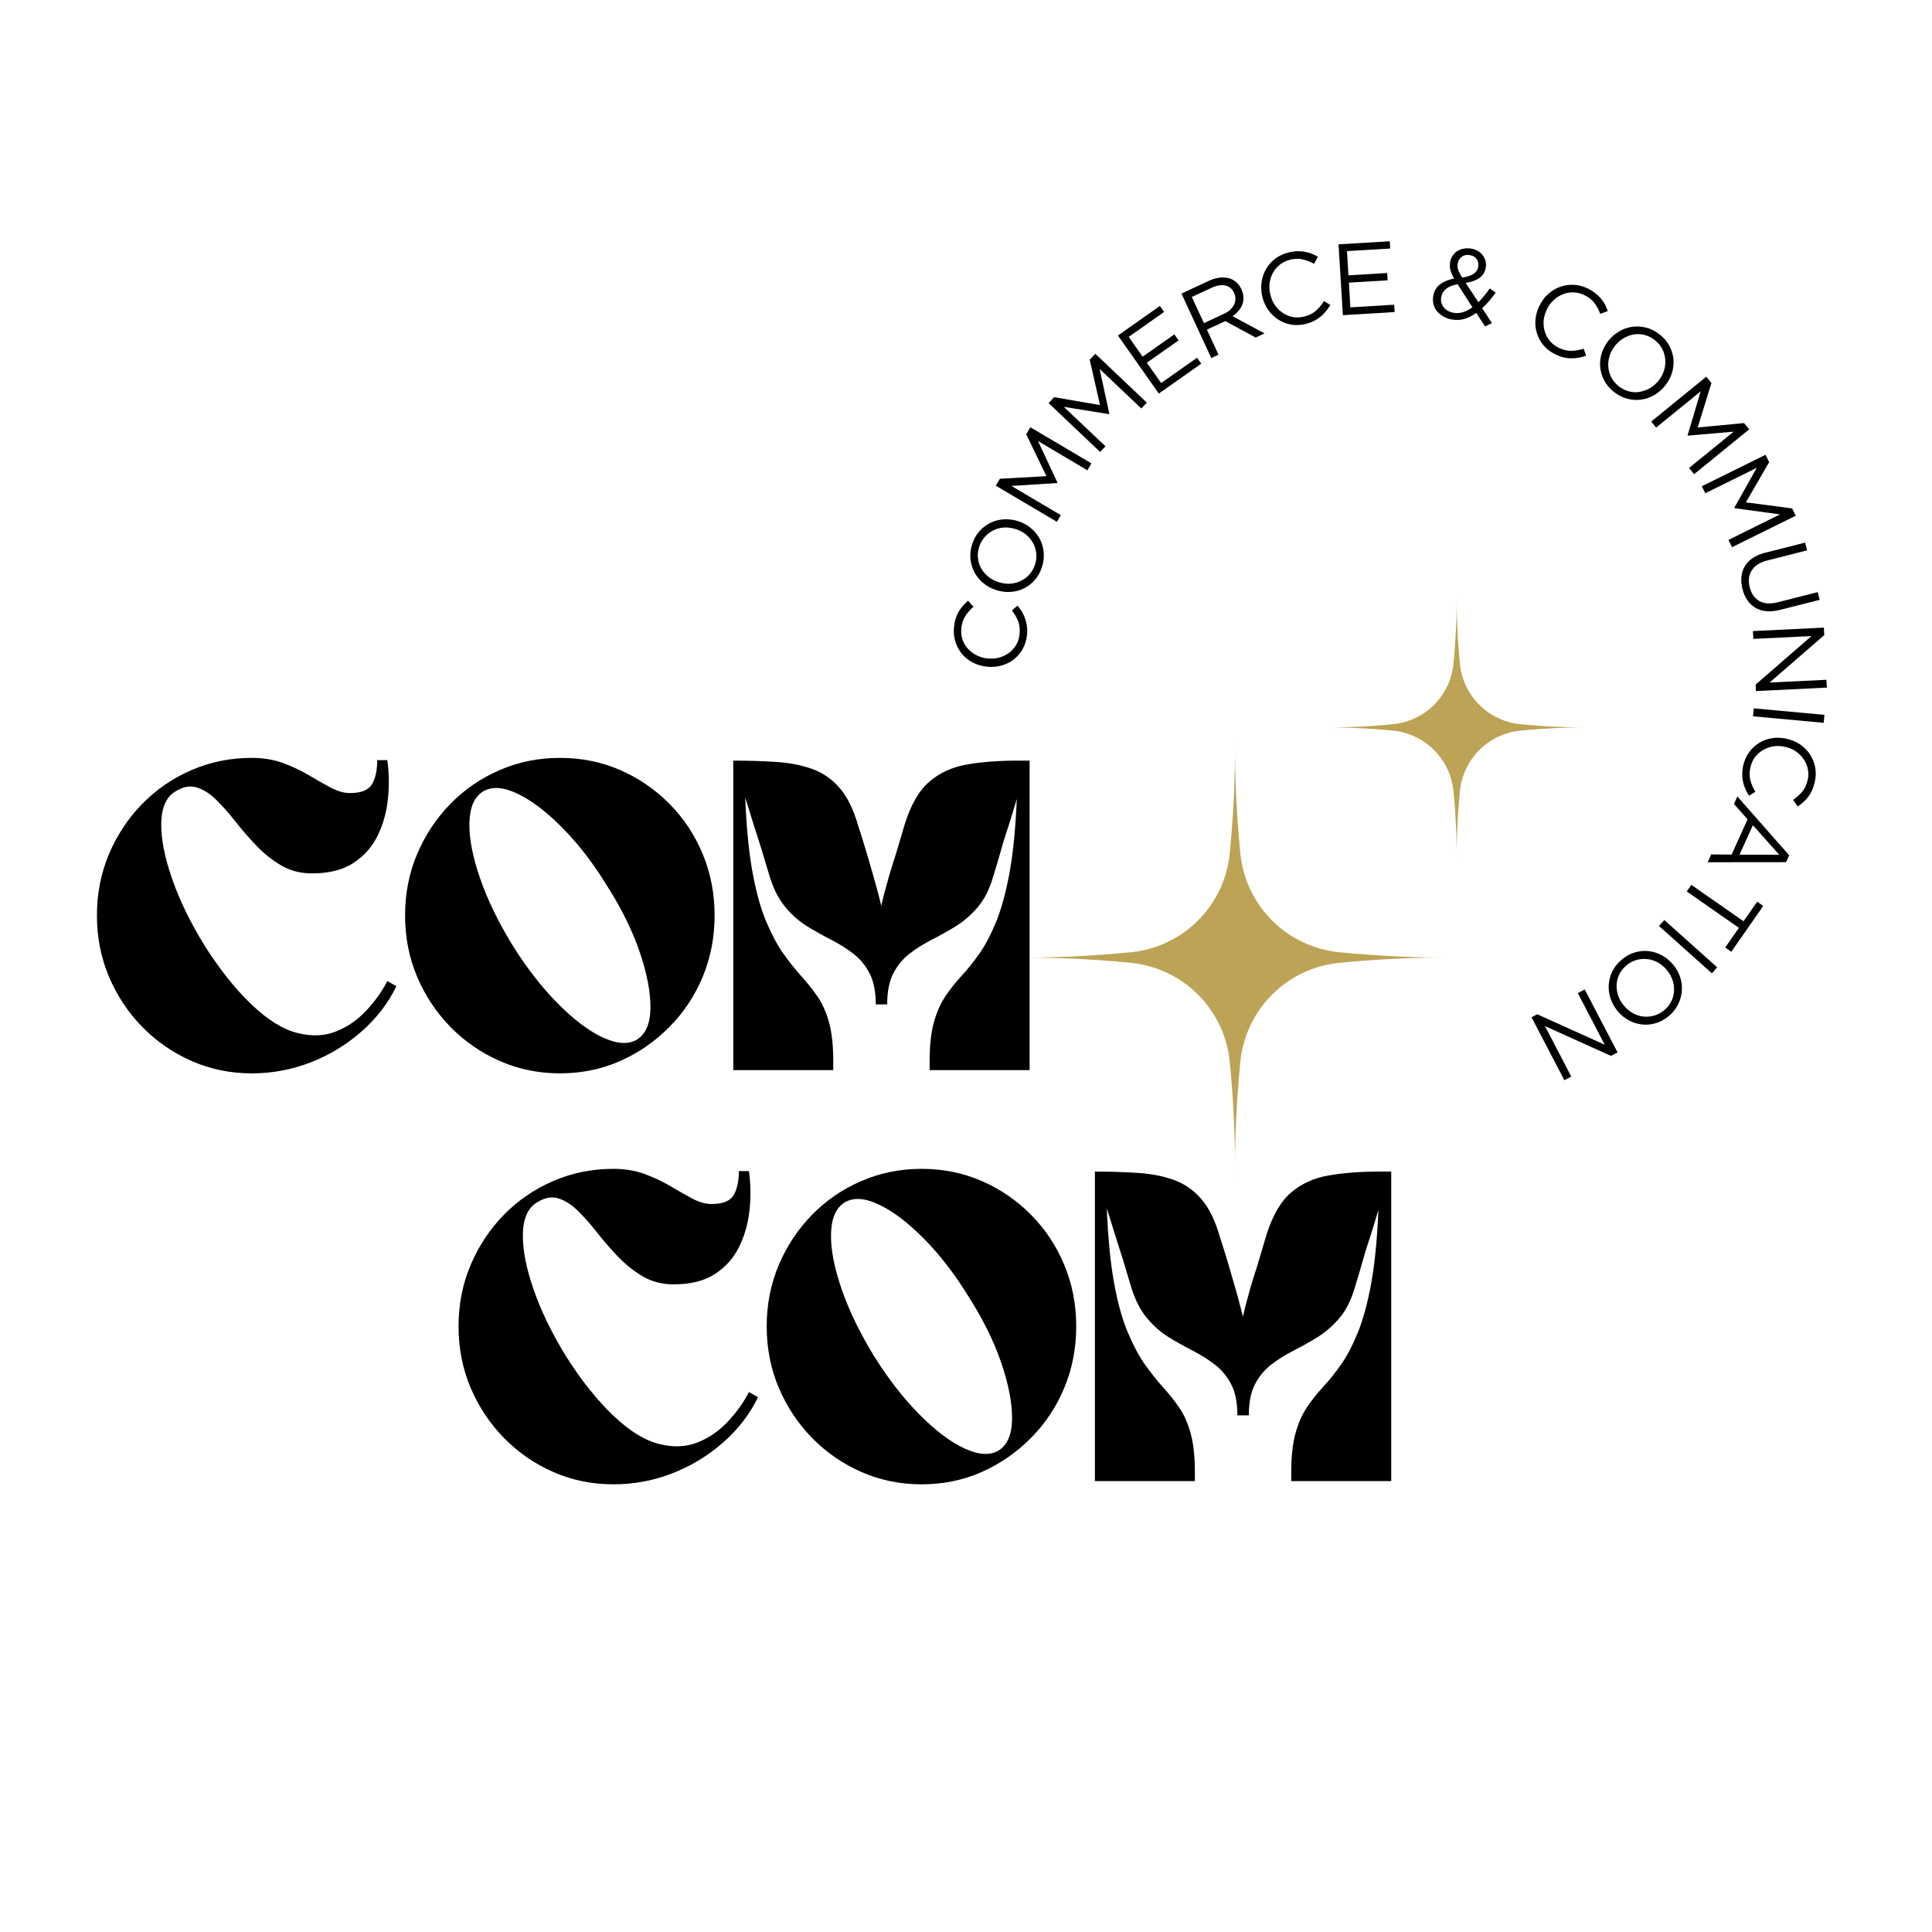 <svg version="1.2" preserveAspectRatio="xMidYMid meet" height="500" viewBox="0 0 375 375" zoomAndPan="magnify" width="500" xmlns:xlink="http://www.w3.org/1999/xlink" xmlns="http://www.w3.org/2000/svg"><defs><clipPath id="afbd18e8ea"><path d="M 196.699 142 L 283 142 L 283 229 L 196.699 229 Z M 196.699 142"></path></clipPath><clipPath id="e0dd4811af"><path d="M 256 114.746 L 308.965 114.746 L 308.965 168 L 256 168 Z M 256 114.746"></path></clipPath></defs><g id="8f038b6f6e"><rect style="fill:#ffffff;fill-opacity:1;stroke:none;" height="375" y="0" width="375" x="0"></rect><rect style="fill:#ffffff;fill-opacity:1;stroke:none;" height="375" y="0" width="375" x="0"></rect><g clip-path="url(#afbd18e8ea)" clip-rule="nonzero"><path d="M 240.77 165.855 C 240.902 167.059 241.133 168.242 241.465 169.406 C 241.797 170.57 242.223 171.695 242.746 172.785 C 243.27 173.879 243.879 174.918 244.578 175.902 C 245.277 176.891 246.055 177.812 246.91 178.668 C 247.766 179.523 248.688 180.301 249.676 181 C 250.66 181.699 251.699 182.309 252.793 182.832 C 253.883 183.355 255.008 183.781 256.172 184.113 C 257.336 184.445 258.52 184.676 259.719 184.809 C 267.375 185.57 275.047 185.922 282.738 185.859 C 275.047 185.797 267.375 186.145 259.719 186.906 C 258.516 187.039 257.332 187.27 256.172 187.602 C 255.008 187.934 253.879 188.363 252.789 188.887 C 251.699 189.406 250.66 190.02 249.672 190.719 C 248.688 191.418 247.766 192.195 246.91 193.051 C 246.055 193.906 245.277 194.828 244.578 195.812 C 243.879 196.801 243.27 197.84 242.746 198.93 C 242.223 200.02 241.797 201.148 241.465 202.309 C 241.133 203.473 240.902 204.656 240.77 205.859 C 240.008 213.512 239.656 221.188 239.719 228.879 C 239.785 221.188 239.434 213.512 238.672 205.859 C 238.539 204.656 238.309 203.473 237.977 202.309 C 237.645 201.148 237.215 200.02 236.695 198.93 C 236.172 197.84 235.559 196.801 234.859 195.812 C 234.16 194.824 233.383 193.902 232.527 193.051 C 231.672 192.195 230.754 191.418 229.766 190.719 C 228.777 190.02 227.738 189.406 226.648 188.883 C 225.559 188.359 224.43 187.934 223.27 187.602 C 222.105 187.27 220.922 187.039 219.719 186.906 C 212.066 186.145 204.391 185.797 196.699 185.859 C 204.391 185.922 212.066 185.57 219.719 184.809 C 220.922 184.676 222.105 184.445 223.27 184.113 C 224.43 183.781 225.559 183.355 226.648 182.832 C 227.738 182.309 228.777 181.699 229.766 181 C 230.754 180.301 231.676 179.523 232.527 178.668 C 233.383 177.812 234.16 176.891 234.859 175.902 C 235.559 174.918 236.172 173.879 236.695 172.785 C 237.215 171.695 237.645 170.57 237.977 169.406 C 238.309 168.242 238.539 167.059 238.672 165.855 C 239.434 158.203 239.785 150.527 239.719 142.836 C 239.656 150.527 240.008 158.203 240.77 165.855 Z M 240.77 165.855" style="stroke:none;fill-rule:nonzero;fill:#bda355;fill-opacity:1;"></path></g><g clip-path="url(#e0dd4811af)" clip-rule="nonzero"><path d="M 283.383 128.98 C 283.461 129.715 283.605 130.438 283.805 131.148 C 284.008 131.859 284.27 132.547 284.59 133.211 C 284.91 133.879 285.281 134.512 285.707 135.117 C 286.137 135.719 286.609 136.281 287.133 136.801 C 287.652 137.324 288.215 137.801 288.82 138.227 C 289.422 138.652 290.055 139.027 290.723 139.344 C 291.387 139.664 292.078 139.926 292.785 140.129 C 293.496 140.332 294.219 140.473 294.953 140.551 C 299.625 141.02 304.312 141.23 309.008 141.191 C 304.312 141.156 299.625 141.367 294.953 141.832 C 294.219 141.914 293.496 142.055 292.785 142.258 C 292.078 142.461 291.387 142.723 290.723 143.039 C 290.055 143.359 289.422 143.734 288.82 144.16 C 288.215 144.586 287.652 145.062 287.133 145.582 C 286.609 146.105 286.137 146.668 285.707 147.27 C 285.281 147.875 284.91 148.508 284.59 149.176 C 284.27 149.84 284.008 150.527 283.805 151.238 C 283.605 151.949 283.461 152.672 283.383 153.406 C 282.914 158.078 282.703 162.762 282.738 167.461 C 282.777 162.762 282.562 158.078 282.098 153.406 C 282.02 152.672 281.875 151.949 281.676 151.238 C 281.473 150.527 281.211 149.84 280.891 149.176 C 280.574 148.508 280.199 147.875 279.773 147.273 C 279.348 146.668 278.871 146.105 278.348 145.586 C 277.828 145.062 277.266 144.586 276.664 144.16 C 276.059 143.734 275.426 143.359 274.762 143.043 C 274.094 142.723 273.406 142.461 272.695 142.258 C 271.984 142.055 271.266 141.914 270.531 141.832 C 265.855 141.367 261.172 141.156 256.473 141.191 C 261.172 141.23 265.855 141.02 270.531 140.551 C 271.266 140.473 271.984 140.332 272.695 140.129 C 273.406 139.926 274.094 139.664 274.762 139.344 C 275.426 139.027 276.062 138.652 276.664 138.227 C 277.266 137.801 277.828 137.324 278.352 136.801 C 278.871 136.281 279.348 135.719 279.773 135.117 C 280.199 134.512 280.574 133.879 280.895 133.211 C 281.211 132.547 281.473 131.859 281.676 131.148 C 281.879 130.438 282.02 129.715 282.102 128.98 C 282.566 124.309 282.777 119.621 282.738 114.926 C 282.703 119.621 282.914 124.309 283.383 128.98 Z M 283.383 128.98" style="stroke:none;fill-rule:nonzero;fill:#bda355;fill-opacity:1;"></path></g><g style="fill:#000000;fill-opacity:1;"><g transform="translate(17.221, 207.713)"><path d="M 43.328 -38.188 C 41.141 -38.188 39.176 -38.688 37.438 -39.688 C 35.695 -40.695 34.086 -41.969 32.609 -43.5 C 31.129 -45.039 29.754 -46.625 28.484 -48.25 C 27.211 -49.875 25.957 -51.289 24.719 -52.5 C 23.477 -53.707 22.207 -54.504 20.906 -54.891 C 19.613 -55.273 18.227 -54.992 16.75 -54.047 C 15.031 -52.984 14.141 -50.945 14.078 -47.938 C 14.023 -44.926 14.723 -41.336 16.172 -37.172 C 17.617 -33.004 19.703 -28.707 22.422 -24.281 C 25.367 -19.613 28.438 -15.758 31.625 -12.719 C 34.82 -9.676 37.836 -7.828 40.672 -7.172 C 43.328 -6.523 45.75 -6.629 47.938 -7.484 C 50.125 -8.336 52.07 -9.664 53.781 -11.469 C 55.5 -13.27 56.891 -15.207 57.953 -17.281 L 59.719 -16.297 C 58.125 -12.992 55.863 -10.055 52.938 -7.484 C 50.02 -4.922 46.727 -2.926 43.062 -1.5 C 39.406 -0.082 35.598 0.625 31.641 0.625 C 27.504 0.625 23.617 -0.172 19.984 -1.766 C 16.348 -3.367 13.156 -5.57 10.406 -8.375 C 7.664 -11.176 5.508 -14.422 3.938 -18.109 C 2.375 -21.805 1.594 -25.781 1.594 -30.031 C 1.594 -34.289 2.375 -38.266 3.938 -41.953 C 5.508 -45.648 7.664 -48.898 10.406 -51.703 C 13.156 -54.504 16.348 -56.688 19.984 -58.25 C 23.617 -59.82 27.504 -60.609 31.641 -60.609 C 33.879 -60.609 35.914 -60.27 37.75 -59.594 C 39.582 -58.914 41.266 -58.117 42.797 -57.203 C 44.336 -56.285 45.754 -55.484 47.047 -54.797 C 48.348 -54.117 49.562 -53.781 50.688 -53.781 C 52.875 -53.781 54.305 -54.352 54.984 -55.5 C 55.66 -56.656 56 -58.211 56 -60.172 L 57.953 -60.172 C 58.305 -57.742 58.348 -55.242 58.078 -52.672 C 57.816 -50.109 57.156 -47.734 56.094 -45.547 C 55.031 -43.359 53.461 -41.582 51.391 -40.219 C 49.328 -38.863 46.641 -38.188 43.328 -38.188 Z M 43.328 -38.188" style="stroke:none"></path></g></g><g style="fill:#000000;fill-opacity:1;"><g transform="translate(77.032, 207.713)"><path d="M 31.641 -60.609 C 35.828 -60.609 39.723 -59.82 43.328 -58.25 C 46.93 -56.688 50.117 -54.504 52.891 -51.703 C 55.672 -48.898 57.828 -45.648 59.359 -41.953 C 60.898 -38.266 61.672 -34.289 61.672 -30.031 C 61.672 -25.781 60.898 -21.805 59.359 -18.109 C 57.828 -14.422 55.672 -11.176 52.891 -8.375 C 50.117 -5.57 46.93 -3.367 43.328 -1.766 C 39.723 -0.172 35.828 0.625 31.641 0.625 C 27.504 0.625 23.617 -0.172 19.984 -1.766 C 16.348 -3.367 13.156 -5.57 10.406 -8.375 C 7.664 -11.176 5.508 -14.422 3.938 -18.109 C 2.375 -21.805 1.594 -25.781 1.594 -30.031 C 1.594 -34.289 2.375 -38.266 3.938 -41.953 C 5.508 -45.648 7.664 -48.898 10.406 -51.703 C 13.156 -54.504 16.348 -56.688 19.984 -58.25 C 23.617 -59.82 27.504 -60.609 31.641 -60.609 Z M 46.609 -5.938 C 48.316 -7 49.188 -9.051 49.219 -12.094 C 49.25 -15.133 48.555 -18.738 47.141 -22.906 C 45.723 -27.07 43.625 -31.336 40.844 -35.703 C 38.125 -40.141 35.211 -43.922 32.109 -47.047 C 29.016 -50.18 26.094 -52.395 23.344 -53.688 C 20.602 -54.988 18.375 -55.109 16.656 -54.047 C 15 -52.984 14.141 -50.945 14.078 -47.938 C 14.023 -44.926 14.723 -41.336 16.172 -37.172 C 17.617 -33.004 19.703 -28.707 22.422 -24.281 C 25.191 -19.852 28.129 -16.07 31.234 -12.938 C 34.336 -9.801 37.258 -7.598 40 -6.328 C 42.75 -5.066 44.953 -4.938 46.609 -5.938 Z M 46.609 -5.938" style="stroke:none"></path></g></g><g style="fill:#000000;fill-opacity:1;"><g transform="translate(140.298, 207.713)"><path d="M 26.234 -47.578 C 26.879 -45.578 27.363 -44.031 27.688 -42.938 C 28.008 -41.844 28.273 -40.941 28.484 -40.234 C 28.691 -39.523 28.926 -38.711 29.188 -37.797 C 29.457 -36.879 29.828 -35.535 30.297 -33.766 L 30.75 -31.906 C 30.812 -32.195 30.883 -32.504 30.969 -32.828 C 31.062 -33.148 31.133 -33.461 31.188 -33.766 C 31.664 -35.535 32.035 -36.879 32.297 -37.797 C 32.566 -38.711 32.816 -39.523 33.047 -40.234 C 33.285 -40.941 33.566 -41.844 33.891 -42.938 C 34.211 -44.031 34.672 -45.578 35.266 -47.578 C 36.441 -51.422 38.035 -54.211 40.047 -55.953 C 42.055 -57.703 44.508 -58.828 47.406 -59.328 C 50.301 -59.828 53.578 -60.078 57.234 -60.078 L 59.547 -60.078 L 59.547 0 L 40.141 0 L 40.141 -1.688 C 40.141 -4.812 40.422 -7.363 40.984 -9.344 C 41.547 -11.32 42.285 -12.988 43.203 -14.344 C 44.117 -15.707 45.148 -17.008 46.297 -18.25 C 47.453 -19.488 48.602 -20.922 49.75 -22.547 C 50.906 -24.172 52 -26.238 53.031 -28.75 C 54.062 -31.258 54.93 -34.43 55.641 -38.266 C 56.348 -42.109 56.82 -46.898 57.062 -52.641 C 56.645 -51.273 56.289 -50.102 56 -49.125 C 55.707 -48.156 55.395 -47.18 55.062 -46.203 C 54.738 -45.234 54.383 -44.066 54 -42.703 C 53.625 -41.348 53.109 -39.609 52.453 -37.484 C 51.742 -35.055 50.738 -33.086 49.438 -31.578 C 48.145 -30.078 46.727 -28.852 45.188 -27.906 C 43.656 -26.969 42.102 -26.098 40.531 -25.297 C 38.969 -24.504 37.535 -23.602 36.234 -22.594 C 34.941 -21.594 33.895 -20.32 33.094 -18.781 C 32.301 -17.25 31.906 -15.242 31.906 -12.766 L 29.688 -12.766 C 29.688 -15.242 29.285 -17.25 28.484 -18.781 C 27.691 -20.32 26.645 -21.594 25.344 -22.594 C 24.039 -23.602 22.609 -24.504 21.047 -25.297 C 19.484 -26.098 17.93 -26.969 16.391 -27.906 C 14.859 -28.852 13.457 -30.078 12.188 -31.578 C 10.914 -33.086 9.895 -35.055 9.125 -37.484 C 8.477 -39.672 7.945 -41.441 7.531 -42.797 C 7.113 -44.16 6.742 -45.328 6.422 -46.297 C 6.098 -47.273 5.785 -48.266 5.484 -49.266 C 5.191 -50.266 4.812 -51.477 4.344 -52.906 C 4.582 -47.113 5.055 -42.281 5.766 -38.406 C 6.473 -34.539 7.359 -31.352 8.422 -28.844 C 9.484 -26.332 10.586 -24.266 11.734 -22.641 C 12.891 -21.016 14.039 -19.566 15.188 -18.297 C 16.344 -17.023 17.395 -15.707 18.344 -14.344 C 19.289 -12.988 20.039 -11.32 20.594 -9.344 C 21.156 -7.363 21.438 -4.812 21.438 -1.688 L 21.438 0 L 2.031 0 L 2.031 -60.078 C 5.102 -60.078 7.926 -59.988 10.5 -59.812 C 13.07 -59.633 15.375 -59.176 17.406 -58.438 C 19.445 -57.695 21.207 -56.469 22.688 -54.75 C 24.164 -53.039 25.348 -50.648 26.234 -47.578 Z M 26.234 -47.578" style="stroke:none"></path></g></g><g style="fill:#000000;fill-opacity:1;"><g transform="translate(17.221, 287.481)"><path d="" style="stroke:none"></path></g></g><g style="fill:#000000;fill-opacity:1;"><g transform="translate(40.613, 287.481)"><path d="" style="stroke:none"></path></g></g><g style="fill:#000000;fill-opacity:1;"><g transform="translate(64.006, 287.481)"><path d="" style="stroke:none"></path></g></g><g style="fill:#000000;fill-opacity:1;"><g transform="translate(87.41, 287.481)"><path d="M 43.328 -38.188 C 41.141 -38.188 39.176 -38.688 37.438 -39.688 C 35.695 -40.695 34.086 -41.969 32.609 -43.5 C 31.129 -45.039 29.754 -46.625 28.484 -48.25 C 27.211 -49.875 25.957 -51.289 24.719 -52.5 C 23.477 -53.707 22.207 -54.504 20.906 -54.891 C 19.613 -55.273 18.227 -54.992 16.75 -54.047 C 15.031 -52.984 14.141 -50.945 14.078 -47.938 C 14.023 -44.926 14.723 -41.336 16.172 -37.172 C 17.617 -33.004 19.703 -28.707 22.422 -24.281 C 25.367 -19.613 28.438 -15.758 31.625 -12.719 C 34.82 -9.676 37.836 -7.828 40.672 -7.172 C 43.328 -6.523 45.75 -6.629 47.938 -7.484 C 50.125 -8.336 52.07 -9.664 53.781 -11.469 C 55.5 -13.27 56.891 -15.207 57.953 -17.281 L 59.719 -16.297 C 58.125 -12.992 55.863 -10.055 52.938 -7.484 C 50.02 -4.922 46.727 -2.926 43.062 -1.5 C 39.406 -0.082 35.598 0.625 31.641 0.625 C 27.504 0.625 23.617 -0.172 19.984 -1.766 C 16.348 -3.367 13.156 -5.57 10.406 -8.375 C 7.664 -11.176 5.508 -14.422 3.938 -18.109 C 2.375 -21.805 1.594 -25.781 1.594 -30.031 C 1.594 -34.289 2.375 -38.266 3.938 -41.953 C 5.508 -45.648 7.664 -48.898 10.406 -51.703 C 13.156 -54.504 16.348 -56.688 19.984 -58.25 C 23.617 -59.82 27.504 -60.609 31.641 -60.609 C 33.879 -60.609 35.914 -60.27 37.75 -59.594 C 39.582 -58.914 41.266 -58.117 42.797 -57.203 C 44.336 -56.285 45.754 -55.484 47.047 -54.797 C 48.348 -54.117 49.562 -53.781 50.688 -53.781 C 52.875 -53.781 54.305 -54.352 54.984 -55.5 C 55.66 -56.656 56 -58.211 56 -60.172 L 57.953 -60.172 C 58.305 -57.742 58.348 -55.242 58.078 -52.672 C 57.816 -50.109 57.156 -47.734 56.094 -45.547 C 55.031 -43.359 53.461 -41.582 51.391 -40.219 C 49.328 -38.863 46.641 -38.188 43.328 -38.188 Z M 43.328 -38.188" style="stroke:none"></path></g></g><g style="fill:#000000;fill-opacity:1;"><g transform="translate(147.221, 287.481)"><path d="M 31.641 -60.609 C 35.828 -60.609 39.723 -59.82 43.328 -58.25 C 46.93 -56.688 50.117 -54.504 52.891 -51.703 C 55.672 -48.898 57.828 -45.648 59.359 -41.953 C 60.898 -38.266 61.672 -34.289 61.672 -30.031 C 61.672 -25.781 60.898 -21.805 59.359 -18.109 C 57.828 -14.422 55.672 -11.176 52.891 -8.375 C 50.117 -5.57 46.93 -3.367 43.328 -1.766 C 39.723 -0.172 35.828 0.625 31.641 0.625 C 27.504 0.625 23.617 -0.172 19.984 -1.766 C 16.348 -3.367 13.156 -5.57 10.406 -8.375 C 7.664 -11.176 5.508 -14.422 3.938 -18.109 C 2.375 -21.805 1.594 -25.781 1.594 -30.031 C 1.594 -34.289 2.375 -38.266 3.938 -41.953 C 5.508 -45.648 7.664 -48.898 10.406 -51.703 C 13.156 -54.504 16.348 -56.688 19.984 -58.25 C 23.617 -59.82 27.504 -60.609 31.641 -60.609 Z M 46.609 -5.938 C 48.316 -7 49.188 -9.051 49.219 -12.094 C 49.25 -15.133 48.555 -18.738 47.141 -22.906 C 45.723 -27.07 43.625 -31.336 40.844 -35.703 C 38.125 -40.141 35.211 -43.922 32.109 -47.047 C 29.016 -50.18 26.094 -52.395 23.344 -53.688 C 20.602 -54.988 18.375 -55.109 16.656 -54.047 C 15 -52.984 14.141 -50.945 14.078 -47.938 C 14.023 -44.926 14.723 -41.336 16.172 -37.172 C 17.617 -33.004 19.703 -28.707 22.422 -24.281 C 25.191 -19.852 28.129 -16.07 31.234 -12.938 C 34.336 -9.801 37.258 -7.598 40 -6.328 C 42.75 -5.066 44.953 -4.938 46.609 -5.938 Z M 46.609 -5.938" style="stroke:none"></path></g></g><g style="fill:#000000;fill-opacity:1;"><g transform="translate(210.488, 287.481)"><path d="M 26.234 -47.578 C 26.879 -45.578 27.363 -44.031 27.688 -42.938 C 28.008 -41.844 28.273 -40.941 28.484 -40.234 C 28.691 -39.523 28.926 -38.711 29.188 -37.797 C 29.457 -36.879 29.828 -35.535 30.297 -33.766 L 30.75 -31.906 C 30.812 -32.195 30.883 -32.504 30.969 -32.828 C 31.062 -33.148 31.133 -33.461 31.188 -33.766 C 31.664 -35.535 32.035 -36.879 32.297 -37.797 C 32.566 -38.711 32.816 -39.523 33.047 -40.234 C 33.285 -40.941 33.566 -41.844 33.891 -42.938 C 34.211 -44.031 34.672 -45.578 35.266 -47.578 C 36.441 -51.422 38.035 -54.211 40.047 -55.953 C 42.055 -57.703 44.508 -58.828 47.406 -59.328 C 50.301 -59.828 53.578 -60.078 57.234 -60.078 L 59.547 -60.078 L 59.547 0 L 40.141 0 L 40.141 -1.688 C 40.141 -4.812 40.422 -7.363 40.984 -9.344 C 41.547 -11.32 42.285 -12.988 43.203 -14.344 C 44.117 -15.707 45.148 -17.008 46.297 -18.25 C 47.453 -19.488 48.602 -20.922 49.75 -22.547 C 50.906 -24.172 52 -26.238 53.031 -28.75 C 54.062 -31.258 54.93 -34.43 55.641 -38.266 C 56.348 -42.109 56.82 -46.898 57.062 -52.641 C 56.645 -51.273 56.289 -50.102 56 -49.125 C 55.707 -48.156 55.395 -47.18 55.062 -46.203 C 54.738 -45.234 54.383 -44.066 54 -42.703 C 53.625 -41.348 53.109 -39.609 52.453 -37.484 C 51.742 -35.055 50.738 -33.086 49.438 -31.578 C 48.145 -30.078 46.727 -28.852 45.188 -27.906 C 43.656 -26.969 42.102 -26.098 40.531 -25.297 C 38.969 -24.504 37.535 -23.602 36.234 -22.594 C 34.941 -21.594 33.895 -20.32 33.094 -18.781 C 32.301 -17.25 31.906 -15.242 31.906 -12.766 L 29.688 -12.766 C 29.688 -15.242 29.285 -17.25 28.484 -18.781 C 27.691 -20.32 26.645 -21.594 25.344 -22.594 C 24.039 -23.602 22.609 -24.504 21.047 -25.297 C 19.484 -26.098 17.93 -26.969 16.391 -27.906 C 14.859 -28.852 13.457 -30.078 12.188 -31.578 C 10.914 -33.086 9.895 -35.055 9.125 -37.484 C 8.477 -39.672 7.945 -41.441 7.531 -42.797 C 7.113 -44.16 6.742 -45.328 6.422 -46.297 C 6.098 -47.273 5.785 -48.266 5.484 -49.266 C 5.191 -50.266 4.812 -51.477 4.344 -52.906 C 4.582 -47.113 5.055 -42.281 5.766 -38.406 C 6.473 -34.539 7.359 -31.352 8.422 -28.844 C 9.484 -26.332 10.586 -24.266 11.734 -22.641 C 12.891 -21.016 14.039 -19.566 15.188 -18.297 C 16.344 -17.023 17.395 -15.707 18.344 -14.344 C 19.289 -12.988 20.039 -11.32 20.594 -9.344 C 21.156 -7.363 21.438 -4.812 21.438 -1.688 L 21.438 0 L 2.031 0 L 2.031 -60.078 C 5.102 -60.078 7.926 -59.988 10.5 -59.812 C 13.07 -59.633 15.375 -59.176 17.406 -58.438 C 19.445 -57.695 21.207 -56.469 22.688 -54.75 C 24.164 -53.039 25.348 -50.648 26.234 -47.578 Z M 26.234 -47.578" style="stroke:none"></path></g></g><g style="fill:#000000;fill-opacity:1;"><g transform="translate(198.219, 131.475)"><path d="M 1.109 -8.172 C 1.004 -7.18 0.723 -6.285 0.266 -5.484 C -0.18 -4.691 -0.754 -4.02 -1.453 -3.469 C -2.16 -2.926 -2.961 -2.531 -3.859 -2.281 C -4.754 -2.039 -5.691 -1.973 -6.672 -2.078 L -6.703 -2.078 C -7.672 -2.18 -8.566 -2.445 -9.391 -2.875 C -10.223 -3.312 -10.926 -3.867 -11.5 -4.547 C -12.07 -5.234 -12.5 -6.023 -12.781 -6.922 C -13.07 -7.816 -13.16 -8.766 -13.047 -9.766 C -12.984 -10.391 -12.875 -10.941 -12.719 -11.422 C -12.562 -11.91 -12.363 -12.359 -12.125 -12.766 C -11.883 -13.18 -11.613 -13.555 -11.312 -13.891 C -11.008 -14.234 -10.676 -14.562 -10.312 -14.875 L -9.281 -13.688 C -9.895 -13.156 -10.41 -12.57 -10.828 -11.938 C -11.254 -11.301 -11.52 -10.516 -11.625 -9.578 C -11.695 -8.816 -11.629 -8.098 -11.422 -7.422 C -11.211 -6.754 -10.875 -6.156 -10.406 -5.625 C -9.938 -5.094 -9.375 -4.656 -8.719 -4.312 C -8.07 -3.969 -7.359 -3.754 -6.578 -3.672 L -6.531 -3.672 C -5.738 -3.586 -4.984 -3.645 -4.266 -3.844 C -3.555 -4.039 -2.922 -4.348 -2.359 -4.766 C -1.805 -5.18 -1.348 -5.691 -0.984 -6.297 C -0.617 -6.91 -0.398 -7.598 -0.328 -8.359 C -0.223 -9.297 -0.305 -10.125 -0.578 -10.844 C -0.848 -11.562 -1.258 -12.281 -1.812 -13 L -0.703 -13.922 C -0.379 -13.523 -0.094 -13.117 0.156 -12.703 C 0.406 -12.285 0.609 -11.844 0.766 -11.375 C 0.93 -10.914 1.047 -10.422 1.109 -9.891 C 1.18 -9.367 1.18 -8.797 1.109 -8.172 Z M 1.109 -8.172" style="stroke:none"></path></g></g><g style="fill:#000000;fill-opacity:1;"><g transform="translate(199.464, 117.924)"><path d="M 2.781 -7.859 C 2.457 -6.859 1.984 -6.008 1.359 -5.312 C 0.734 -4.613 0.02 -4.07 -0.781 -3.688 C -1.594 -3.301 -2.457 -3.082 -3.375 -3.031 C -4.301 -2.977 -5.211 -3.098 -6.109 -3.391 L -6.156 -3.406 C -7.051 -3.695 -7.859 -4.133 -8.578 -4.719 C -9.297 -5.312 -9.867 -6 -10.297 -6.781 C -10.723 -7.57 -10.988 -8.438 -11.094 -9.375 C -11.195 -10.32 -11.086 -11.297 -10.766 -12.297 C -10.441 -13.297 -9.961 -14.145 -9.328 -14.844 C -8.703 -15.539 -7.984 -16.082 -7.172 -16.469 C -6.367 -16.852 -5.504 -17.07 -4.578 -17.125 C -3.66 -17.176 -2.754 -17.055 -1.859 -16.766 L -1.828 -16.766 C -0.922 -16.473 -0.109 -16.031 0.609 -15.438 C 1.328 -14.852 1.898 -14.164 2.328 -13.375 C 2.754 -12.582 3.016 -11.711 3.109 -10.766 C 3.211 -9.828 3.102 -8.859 2.781 -7.859 Z M 1.438 -8.359 C 1.676 -9.098 1.754 -9.828 1.672 -10.547 C 1.586 -11.273 1.375 -11.941 1.031 -12.547 C 0.695 -13.148 0.25 -13.688 -0.312 -14.156 C -0.875 -14.625 -1.531 -14.977 -2.281 -15.219 L -2.328 -15.234 C -3.078 -15.473 -3.82 -15.57 -4.562 -15.531 C -5.301 -15.488 -5.984 -15.312 -6.609 -15 C -7.242 -14.695 -7.805 -14.273 -8.297 -13.734 C -8.785 -13.191 -9.156 -12.547 -9.406 -11.797 C -9.645 -11.055 -9.723 -10.32 -9.641 -9.594 C -9.566 -8.875 -9.359 -8.211 -9.016 -7.609 C -8.68 -7.004 -8.227 -6.469 -7.656 -6 C -7.094 -5.539 -6.438 -5.188 -5.688 -4.938 L -5.656 -4.938 C -4.895 -4.688 -4.145 -4.582 -3.406 -4.625 C -2.676 -4.676 -1.988 -4.852 -1.344 -5.156 C -0.707 -5.457 -0.145 -5.879 0.344 -6.422 C 0.832 -6.961 1.195 -7.609 1.438 -8.359 Z M 1.438 -8.359" style="stroke:none"></path></g></g><g style="fill:#000000;fill-opacity:1;"><g transform="translate(204.142, 102.973)"><path d="M -10.859 -8.703 L -10.062 -10.047 L -1.031 -10.547 L -4.953 -18.688 L -4.156 -20.047 L 7.703 -13.031 L 6.922 -11.688 L -2.672 -17.375 L 1.109 -9.297 L 1.078 -9.219 L -7.828 -8.656 L 1.766 -2.984 L 1 -1.688 Z M -10.859 -8.703" style="stroke:none"></path></g></g><g style="fill:#000000;fill-opacity:1;"><g transform="translate(212.184, 89.14)"><path d="M -8.656 -10.906 L -7.578 -12.047 L 1.328 -10.516 L -0.672 -19.328 L 0.422 -20.469 L 10.422 -10.984 L 9.344 -9.859 L 1.25 -17.531 L 3.141 -8.812 L 3.094 -8.75 L -5.703 -10.172 L 2.391 -2.516 L 1.344 -1.422 Z M -8.656 -10.906" style="stroke:none"></path></g></g><g style="fill:#000000;fill-opacity:1;"><g transform="translate(223.332, 77.513)"><path d="M -6.344 -12.391 L 1.797 -18.125 L 2.625 -16.969 L -4.25 -12.125 L -1.547 -8.281 L 4.609 -12.609 L 5.422 -11.438 L -0.734 -7.109 L 2.047 -3.172 L 9.016 -8.078 L 9.828 -6.922 L 1.594 -1.125 Z M -6.344 -12.391" style="stroke:none"></path></g></g><g style="fill:#000000;fill-opacity:1;"><g transform="translate(233.34, 70.311)"><path d="M -4.016 -13.328 L 1.359 -15.828 C 2.141 -16.18 2.879 -16.383 3.578 -16.438 C 4.285 -16.488 4.926 -16.414 5.5 -16.219 C 5.945 -16.039 6.352 -15.781 6.719 -15.438 C 7.082 -15.102 7.379 -14.688 7.609 -14.188 L 7.625 -14.141 C 7.863 -13.617 7.992 -13.113 8.016 -12.625 C 8.035 -12.133 7.961 -11.664 7.797 -11.219 C 7.641 -10.781 7.395 -10.367 7.062 -9.984 C 6.738 -9.598 6.352 -9.25 5.906 -8.938 L 12.109 -5.594 L 10.375 -4.797 L 4.5 -7.984 L 0.922 -6.328 L 3.172 -1.469 L 1.766 -0.812 Z M 4.188 -9.375 C 4.656 -9.582 5.055 -9.836 5.391 -10.141 C 5.723 -10.441 5.977 -10.77 6.156 -11.125 C 6.344 -11.477 6.441 -11.848 6.453 -12.234 C 6.473 -12.629 6.391 -13.031 6.203 -13.438 L 6.188 -13.469 C 5.832 -14.25 5.273 -14.723 4.516 -14.891 C 3.754 -15.066 2.863 -14.922 1.844 -14.453 L -2.016 -12.672 L 0.344 -7.594 Z M 4.188 -9.375" style="stroke:none"></path></g></g><g style="fill:#000000;fill-opacity:1;"><g transform="translate(245.386, 64.622)"><path d="M 8.062 -1.75 C 7.094 -1.508 6.156 -1.461 5.25 -1.609 C 4.352 -1.766 3.523 -2.082 2.766 -2.562 C 2.016 -3.039 1.363 -3.656 0.812 -4.406 C 0.27 -5.164 -0.117 -6.02 -0.359 -6.969 L -0.359 -7.016 C -0.598 -7.953 -0.648 -8.883 -0.516 -9.812 C -0.391 -10.738 -0.109 -11.586 0.328 -12.359 C 0.773 -13.141 1.367 -13.816 2.109 -14.391 C 2.848 -14.961 3.707 -15.367 4.688 -15.609 C 5.301 -15.766 5.863 -15.848 6.375 -15.859 C 6.883 -15.879 7.367 -15.848 7.828 -15.766 C 8.297 -15.68 8.742 -15.555 9.172 -15.391 C 9.598 -15.223 10.016 -15.02 10.422 -14.781 L 9.672 -13.422 C 8.961 -13.805 8.238 -14.086 7.5 -14.266 C 6.758 -14.453 5.926 -14.43 5 -14.203 C 4.258 -14.016 3.609 -13.703 3.047 -13.266 C 2.492 -12.836 2.047 -12.316 1.703 -11.703 C 1.367 -11.086 1.148 -10.414 1.047 -9.688 C 0.953 -8.957 1 -8.211 1.188 -7.453 L 1.203 -7.406 C 1.391 -6.625 1.695 -5.93 2.125 -5.328 C 2.562 -4.723 3.07 -4.227 3.656 -3.844 C 4.25 -3.469 4.891 -3.211 5.578 -3.078 C 6.273 -2.953 6.992 -2.984 7.734 -3.172 C 8.66 -3.398 9.41 -3.766 9.984 -4.266 C 10.566 -4.766 11.102 -5.398 11.594 -6.172 L 12.828 -5.438 C 12.578 -5 12.297 -4.586 11.984 -4.203 C 11.672 -3.828 11.328 -3.484 10.953 -3.172 C 10.578 -2.867 10.156 -2.594 9.688 -2.344 C 9.219 -2.102 8.676 -1.906 8.062 -1.75 Z M 8.062 -1.75" style="stroke:none"></path></g></g><g style="fill:#000000;fill-opacity:1;"><g transform="translate(258.699, 61.3)"><path d="M 1.109 -13.875 L 11.047 -14.469 L 11.141 -13.062 L 2.75 -12.562 L 3.031 -7.859 L 10.547 -8.312 L 10.641 -6.891 L 3.125 -6.438 L 3.406 -1.641 L 11.906 -2.156 L 12 -0.734 L 1.953 -0.125 Z M 1.109 -13.875" style="stroke:none"></path></g></g><g style="fill:#000000;fill-opacity:1;"><g transform="translate(271.289, 60.722)"><path d="" style="stroke:none"></path></g></g><g style="fill:#000000;fill-opacity:1;"><g transform="translate(276.625, 60.781)"><path d="M 9.906 -0.047 C 9.156 0.516 8.383 0.906 7.594 1.125 C 6.801 1.352 5.961 1.383 5.078 1.219 C 4.473 1.094 3.926 0.883 3.438 0.594 C 2.957 0.301 2.555 -0.039 2.234 -0.438 C 1.922 -0.844 1.707 -1.301 1.594 -1.812 C 1.477 -2.32 1.473 -2.859 1.578 -3.422 L 1.594 -3.469 C 1.77 -4.363 2.203 -5.07 2.891 -5.594 C 3.586 -6.125 4.5 -6.5 5.625 -6.719 C 5.258 -7.352 5.016 -7.914 4.891 -8.406 C 4.766 -8.906 4.754 -9.422 4.859 -9.953 L 4.859 -10 C 4.941 -10.438 5.109 -10.832 5.359 -11.188 C 5.609 -11.551 5.914 -11.848 6.281 -12.078 C 6.656 -12.305 7.078 -12.457 7.547 -12.531 C 8.023 -12.613 8.535 -12.602 9.078 -12.5 C 9.547 -12.406 9.961 -12.238 10.328 -12 C 10.703 -11.77 11.004 -11.484 11.234 -11.141 C 11.473 -10.805 11.641 -10.438 11.734 -10.031 C 11.828 -9.633 11.832 -9.223 11.75 -8.797 L 11.75 -8.766 C 11.57 -7.891 11.145 -7.227 10.469 -6.781 C 9.789 -6.332 8.922 -6.031 7.859 -5.875 L 10.328 -2.125 C 10.711 -2.5 11.086 -2.91 11.453 -3.359 C 11.828 -3.805 12.188 -4.285 12.531 -4.797 L 13.688 -3.984 C 13.258 -3.398 12.832 -2.852 12.406 -2.344 C 11.977 -1.844 11.531 -1.383 11.062 -0.969 L 12.953 1.922 L 11.625 2.578 Z M 7.172 -6.906 C 8.098 -7.039 8.82 -7.27 9.344 -7.594 C 9.863 -7.926 10.18 -8.379 10.297 -8.953 L 10.297 -9 C 10.398 -9.539 10.305 -10.023 10.016 -10.453 C 9.734 -10.879 9.316 -11.145 8.766 -11.25 C 8.141 -11.375 7.602 -11.285 7.156 -10.984 C 6.719 -10.68 6.441 -10.254 6.328 -9.703 L 6.328 -9.656 C 6.285 -9.469 6.27 -9.273 6.281 -9.078 C 6.289 -8.891 6.328 -8.688 6.391 -8.469 C 6.453 -8.258 6.547 -8.023 6.672 -7.766 C 6.805 -7.516 6.973 -7.227 7.172 -6.906 Z M 5.453 -0.078 C 6.086 0.047 6.719 0.008 7.344 -0.188 C 7.969 -0.395 8.578 -0.711 9.172 -1.141 L 6.297 -5.609 C 5.328 -5.441 4.582 -5.145 4.062 -4.719 C 3.551 -4.289 3.242 -3.789 3.141 -3.219 L 3.125 -3.172 C 3.051 -2.816 3.051 -2.469 3.125 -2.125 C 3.207 -1.781 3.352 -1.469 3.562 -1.188 C 3.77 -0.914 4.031 -0.68 4.344 -0.484 C 4.664 -0.297 5.035 -0.16 5.453 -0.078 Z M 5.453 -0.078" style="stroke:none"></path></g></g><g style="fill:#000000;fill-opacity:1;"><g transform="translate(289.43, 63.523)"><path d="" style="stroke:none"></path></g></g><g style="fill:#000000;fill-opacity:1;"><g transform="translate(294.561, 64.893)"><path d="M 7.281 3.859 C 6.383 3.422 5.641 2.852 5.047 2.156 C 4.461 1.457 4.035 0.68 3.766 -0.172 C 3.492 -1.023 3.395 -1.91 3.469 -2.828 C 3.551 -3.754 3.805 -4.66 4.234 -5.547 L 4.266 -5.578 C 4.691 -6.453 5.25 -7.203 5.938 -7.828 C 6.633 -8.453 7.406 -8.914 8.25 -9.219 C 9.094 -9.52 9.977 -9.648 10.906 -9.609 C 11.844 -9.566 12.766 -9.32 13.672 -8.875 C 14.234 -8.594 14.711 -8.289 15.109 -7.969 C 15.516 -7.656 15.867 -7.316 16.172 -6.953 C 16.484 -6.598 16.742 -6.219 16.953 -5.812 C 17.16 -5.406 17.348 -4.973 17.516 -4.516 L 16.047 -3.984 C 15.766 -4.734 15.398 -5.414 14.953 -6.031 C 14.504 -6.656 13.852 -7.176 13 -7.594 C 12.32 -7.926 11.629 -8.109 10.922 -8.141 C 10.211 -8.172 9.531 -8.062 8.875 -7.812 C 8.219 -7.562 7.613 -7.188 7.062 -6.688 C 6.508 -6.195 6.062 -5.602 5.719 -4.906 L 5.703 -4.859 C 5.336 -4.141 5.125 -3.41 5.062 -2.672 C 5.008 -1.941 5.082 -1.238 5.281 -0.562 C 5.477 0.102 5.801 0.711 6.25 1.266 C 6.707 1.816 7.273 2.258 7.953 2.594 C 8.805 3.008 9.613 3.211 10.375 3.203 C 11.145 3.203 11.961 3.066 12.828 2.797 L 13.312 4.156 C 12.832 4.32 12.348 4.445 11.859 4.531 C 11.379 4.625 10.895 4.664 10.406 4.656 C 9.926 4.656 9.426 4.594 8.906 4.469 C 8.383 4.344 7.844 4.141 7.281 3.859 Z M 7.281 3.859" style="stroke:none"></path></g></g><g style="fill:#000000;fill-opacity:1;"><g transform="translate(306.863, 70.746)"><path d="M 6.422 5.344 C 5.598 4.688 4.961 3.941 4.516 3.109 C 4.078 2.273 3.816 1.414 3.734 0.531 C 3.648 -0.352 3.742 -1.238 4.016 -2.125 C 4.285 -3.008 4.707 -3.82 5.281 -4.562 L 5.312 -4.594 C 5.895 -5.332 6.586 -5.938 7.391 -6.406 C 8.191 -6.883 9.035 -7.188 9.922 -7.312 C 10.805 -7.438 11.707 -7.383 12.625 -7.156 C 13.551 -6.938 14.426 -6.5 15.25 -5.844 C 16.082 -5.195 16.719 -4.457 17.156 -3.625 C 17.602 -2.789 17.867 -1.926 17.953 -1.031 C 18.035 -0.145 17.941 0.734 17.672 1.609 C 17.398 2.492 16.973 3.305 16.391 4.047 L 16.359 4.078 C 15.773 4.828 15.082 5.438 14.281 5.906 C 13.488 6.375 12.645 6.676 11.75 6.812 C 10.852 6.945 9.945 6.895 9.031 6.656 C 8.125 6.426 7.254 5.988 6.422 5.344 Z M 7.344 4.234 C 7.957 4.711 8.617 5.039 9.328 5.219 C 10.035 5.406 10.727 5.438 11.406 5.312 C 12.094 5.195 12.754 4.957 13.391 4.594 C 14.023 4.227 14.582 3.738 15.062 3.125 L 15.094 3.094 C 15.582 2.469 15.93 1.797 16.141 1.078 C 16.359 0.367 16.43 -0.332 16.359 -1.031 C 16.297 -1.727 16.098 -2.395 15.766 -3.031 C 15.43 -3.676 14.953 -4.242 14.328 -4.734 C 13.711 -5.223 13.051 -5.555 12.344 -5.734 C 11.633 -5.91 10.938 -5.941 10.25 -5.828 C 9.57 -5.711 8.914 -5.469 8.281 -5.094 C 7.645 -4.727 7.086 -4.238 6.609 -3.625 L 6.578 -3.594 C 6.086 -2.969 5.738 -2.301 5.531 -1.594 C 5.32 -0.883 5.25 -0.18 5.312 0.516 C 5.375 1.211 5.57 1.883 5.906 2.531 C 6.25 3.176 6.727 3.742 7.344 4.234 Z M 7.344 4.234" style="stroke:none"></path></g></g><g style="fill:#000000;fill-opacity:1;"><g transform="translate(319.269, 80.303)"><path d="M 11.922 -7.188 L 12.922 -5.969 L 10.25 2.672 L 19.25 1.812 L 20.25 3.031 L 9.562 11.734 L 8.578 10.531 L 17.234 3.484 L 8.344 4.25 L 8.297 4.188 L 10.828 -4.344 L 2.188 2.688 L 1.234 1.516 Z M 11.922 -7.188" style="stroke:none"></path></g></g><g style="fill:#000000;fill-opacity:1;"><g transform="translate(329.47, 92.631)"><path d="M 13.219 -4.359 L 13.922 -2.938 L 9.406 4.875 L 18.375 6.047 L 19.078 7.469 L 6.719 13.578 L 6.016 12.172 L 16.016 7.219 L 7.188 6 L 7.156 5.938 L 11.516 -1.828 L 1.531 3.109 L 0.859 1.75 Z M 13.219 -4.359" style="stroke:none"></path></g></g><g style="fill:#000000;fill-opacity:1;"><g transform="translate(336.586, 107.025)"><path d="M 1.625 7.281 C 1.414 6.457 1.348 5.672 1.422 4.922 C 1.492 4.18 1.711 3.504 2.078 2.891 C 2.441 2.273 2.953 1.742 3.609 1.297 C 4.266 0.848 5.066 0.504 6.016 0.266 L 13.781 -1.703 L 14.172 -0.203 L 6.484 1.75 C 5.047 2.113 4.031 2.754 3.438 3.672 C 2.844 4.586 2.707 5.688 3.031 6.969 C 3.344 8.195 3.957 9.082 4.875 9.625 C 5.801 10.164 7 10.25 8.469 9.875 L 16.234 7.906 L 16.609 9.406 L 8.953 11.344 C 7.973 11.594 7.082 11.68 6.281 11.609 C 5.477 11.535 4.766 11.316 4.141 10.953 C 3.523 10.586 3.004 10.094 2.578 9.469 C 2.148 8.852 1.832 8.125 1.625 7.281 Z M 1.625 7.281" style="stroke:none"></path></g></g><g style="fill:#000000;fill-opacity:1;"><g transform="translate(340.152, 120.54)"><path d="M 13.859 1.281 L 13.938 2.734 L 3.328 11.938 L 14.359 11.406 L 14.438 12.922 L 0.672 13.594 L 0.609 12.344 L 11.453 2.922 L 0.172 3.469 L 0.094 1.953 Z M 13.859 1.281" style="stroke:none"></path></g></g><g style="fill:#000000;fill-opacity:1;"><g transform="translate(340.588, 135.41)"><path d="M 13.531 3.344 L 13.391 4.891 L -0.328 3.625 L -0.188 2.078 Z M 13.531 3.344" style="stroke:none"></path></g></g><g style="fill:#000000;fill-opacity:1;"><g transform="translate(340.449, 140.552)"><path d="M -2.078 8 C -1.859 7.02 -1.473 6.16 -0.922 5.422 C -0.379 4.68 0.27 4.082 1.031 3.625 C 1.789 3.164 2.629 2.863 3.547 2.719 C 4.473 2.582 5.414 2.625 6.375 2.844 L 6.422 2.859 C 7.359 3.078 8.211 3.445 8.984 3.969 C 9.754 4.5 10.383 5.141 10.875 5.891 C 11.363 6.641 11.695 7.473 11.875 8.391 C 12.051 9.305 12.023 10.254 11.797 11.234 C 11.648 11.848 11.473 12.391 11.266 12.859 C 11.055 13.328 10.805 13.75 10.516 14.125 C 10.234 14.5 9.922 14.836 9.578 15.141 C 9.234 15.453 8.863 15.734 8.469 15.984 L 7.594 14.688 C 8.258 14.238 8.844 13.723 9.344 13.141 C 9.844 12.555 10.195 11.805 10.406 10.891 C 10.582 10.141 10.598 9.422 10.453 8.734 C 10.316 8.047 10.051 7.41 9.656 6.828 C 9.258 6.242 8.758 5.738 8.156 5.312 C 7.551 4.895 6.867 4.598 6.109 4.422 L 6.062 4.422 C 5.281 4.234 4.52 4.195 3.781 4.312 C 3.051 4.426 2.383 4.66 1.781 5.016 C 1.176 5.367 0.656 5.82 0.219 6.375 C -0.207 6.938 -0.508 7.594 -0.688 8.344 C -0.895 9.258 -0.906 10.086 -0.719 10.828 C -0.531 11.578 -0.203 12.344 0.266 13.125 L -0.953 13.906 C -1.234 13.477 -1.473 13.039 -1.672 12.594 C -1.867 12.145 -2.02 11.68 -2.125 11.203 C -2.227 10.734 -2.281 10.234 -2.281 9.703 C -2.289 9.172 -2.223 8.602 -2.078 8 Z M -2.078 8" style="stroke:none"></path></g></g><g style="fill:#000000;fill-opacity:1;"><g transform="translate(337.532, 153.891)"><path d="M 9.75 12.125 L 9.141 13.453 L -6.078 13.469 L -5.391 11.953 L -1.422 11.984 L 1.672 5.141 L -0.969 2.156 L -0.312 0.703 Z M 0.109 12 L 7.812 12.016 L 2.703 6.281 Z M 0.109 12" style="stroke:none"></path></g></g><g style="fill:#000000;fill-opacity:1;"><g transform="translate(331.462, 167.221)"><path d="M 6.953 11.594 L 9.609 7.797 L 10.781 8.625 L 4.578 17.516 L 3.406 16.688 L 6.062 12.875 L -4.062 5.812 L -3.172 4.531 Z M 6.953 11.594" style="stroke:none"></path></g></g><g style="fill:#000000;fill-opacity:1;"><g transform="translate(324.43, 177.011)"><path d="M 8.875 10.75 L 7.844 11.906 L -2.422 2.719 L -1.391 1.562 Z M 8.875 10.75" style="stroke:none"></path></g></g><g style="fill:#000000;fill-opacity:1;"><g transform="translate(321.397, 181.089)"><path d="M -6.578 5.141 C -5.766 4.461 -4.906 4 -4 3.75 C -3.094 3.5 -2.191 3.426 -1.297 3.531 C -0.41 3.645 0.43 3.926 1.234 4.375 C 2.035 4.82 2.738 5.406 3.344 6.125 L 3.375 6.156 C 3.977 6.883 4.426 7.688 4.719 8.562 C 5.008 9.445 5.117 10.336 5.047 11.234 C 4.984 12.129 4.742 13 4.328 13.844 C 3.91 14.695 3.301 15.461 2.5 16.141 C 1.688 16.805 0.828 17.27 -0.078 17.531 C -0.984 17.789 -1.879 17.863 -2.766 17.75 C -3.66 17.645 -4.508 17.367 -5.312 16.922 C -6.113 16.473 -6.816 15.891 -7.422 15.172 L -7.438 15.125 C -8.051 14.395 -8.504 13.586 -8.797 12.703 C -9.086 11.828 -9.203 10.938 -9.141 10.031 C -9.078 9.133 -8.836 8.258 -8.422 7.406 C -8.004 6.562 -7.391 5.805 -6.578 5.141 Z M -5.688 6.281 C -6.289 6.781 -6.754 7.352 -7.078 8 C -7.398 8.656 -7.578 9.332 -7.609 10.031 C -7.648 10.727 -7.555 11.422 -7.328 12.109 C -7.098 12.805 -6.734 13.457 -6.234 14.062 L -6.203 14.094 C -5.703 14.707 -5.129 15.191 -4.484 15.547 C -3.836 15.91 -3.16 16.133 -2.453 16.219 C -1.754 16.301 -1.055 16.242 -0.359 16.047 C 0.336 15.859 0.992 15.516 1.609 15.016 C 2.211 14.516 2.676 13.938 3 13.281 C 3.32 12.625 3.5 11.945 3.531 11.25 C 3.57 10.562 3.477 9.867 3.25 9.172 C 3.02 8.473 2.656 7.828 2.156 7.234 L 2.141 7.188 C 1.629 6.582 1.051 6.098 0.406 5.734 C -0.238 5.379 -0.91 5.16 -1.609 5.078 C -2.316 4.992 -3.02 5.047 -3.719 5.234 C -4.426 5.422 -5.082 5.77 -5.688 6.281 Z M -5.688 6.281" style="stroke:none"></path></g></g><g style="fill:#000000;fill-opacity:1;"><g transform="translate(309.328, 191.149)"><path d="M 4.641 13.125 L 3.359 13.797 L -9.453 8.016 L -4.344 17.812 L -5.688 18.516 L -12.062 6.297 L -10.953 5.719 L 2.141 11.625 L -3.078 1.609 L -1.734 0.906 Z M 4.641 13.125" style="stroke:none"></path></g></g></g></svg>